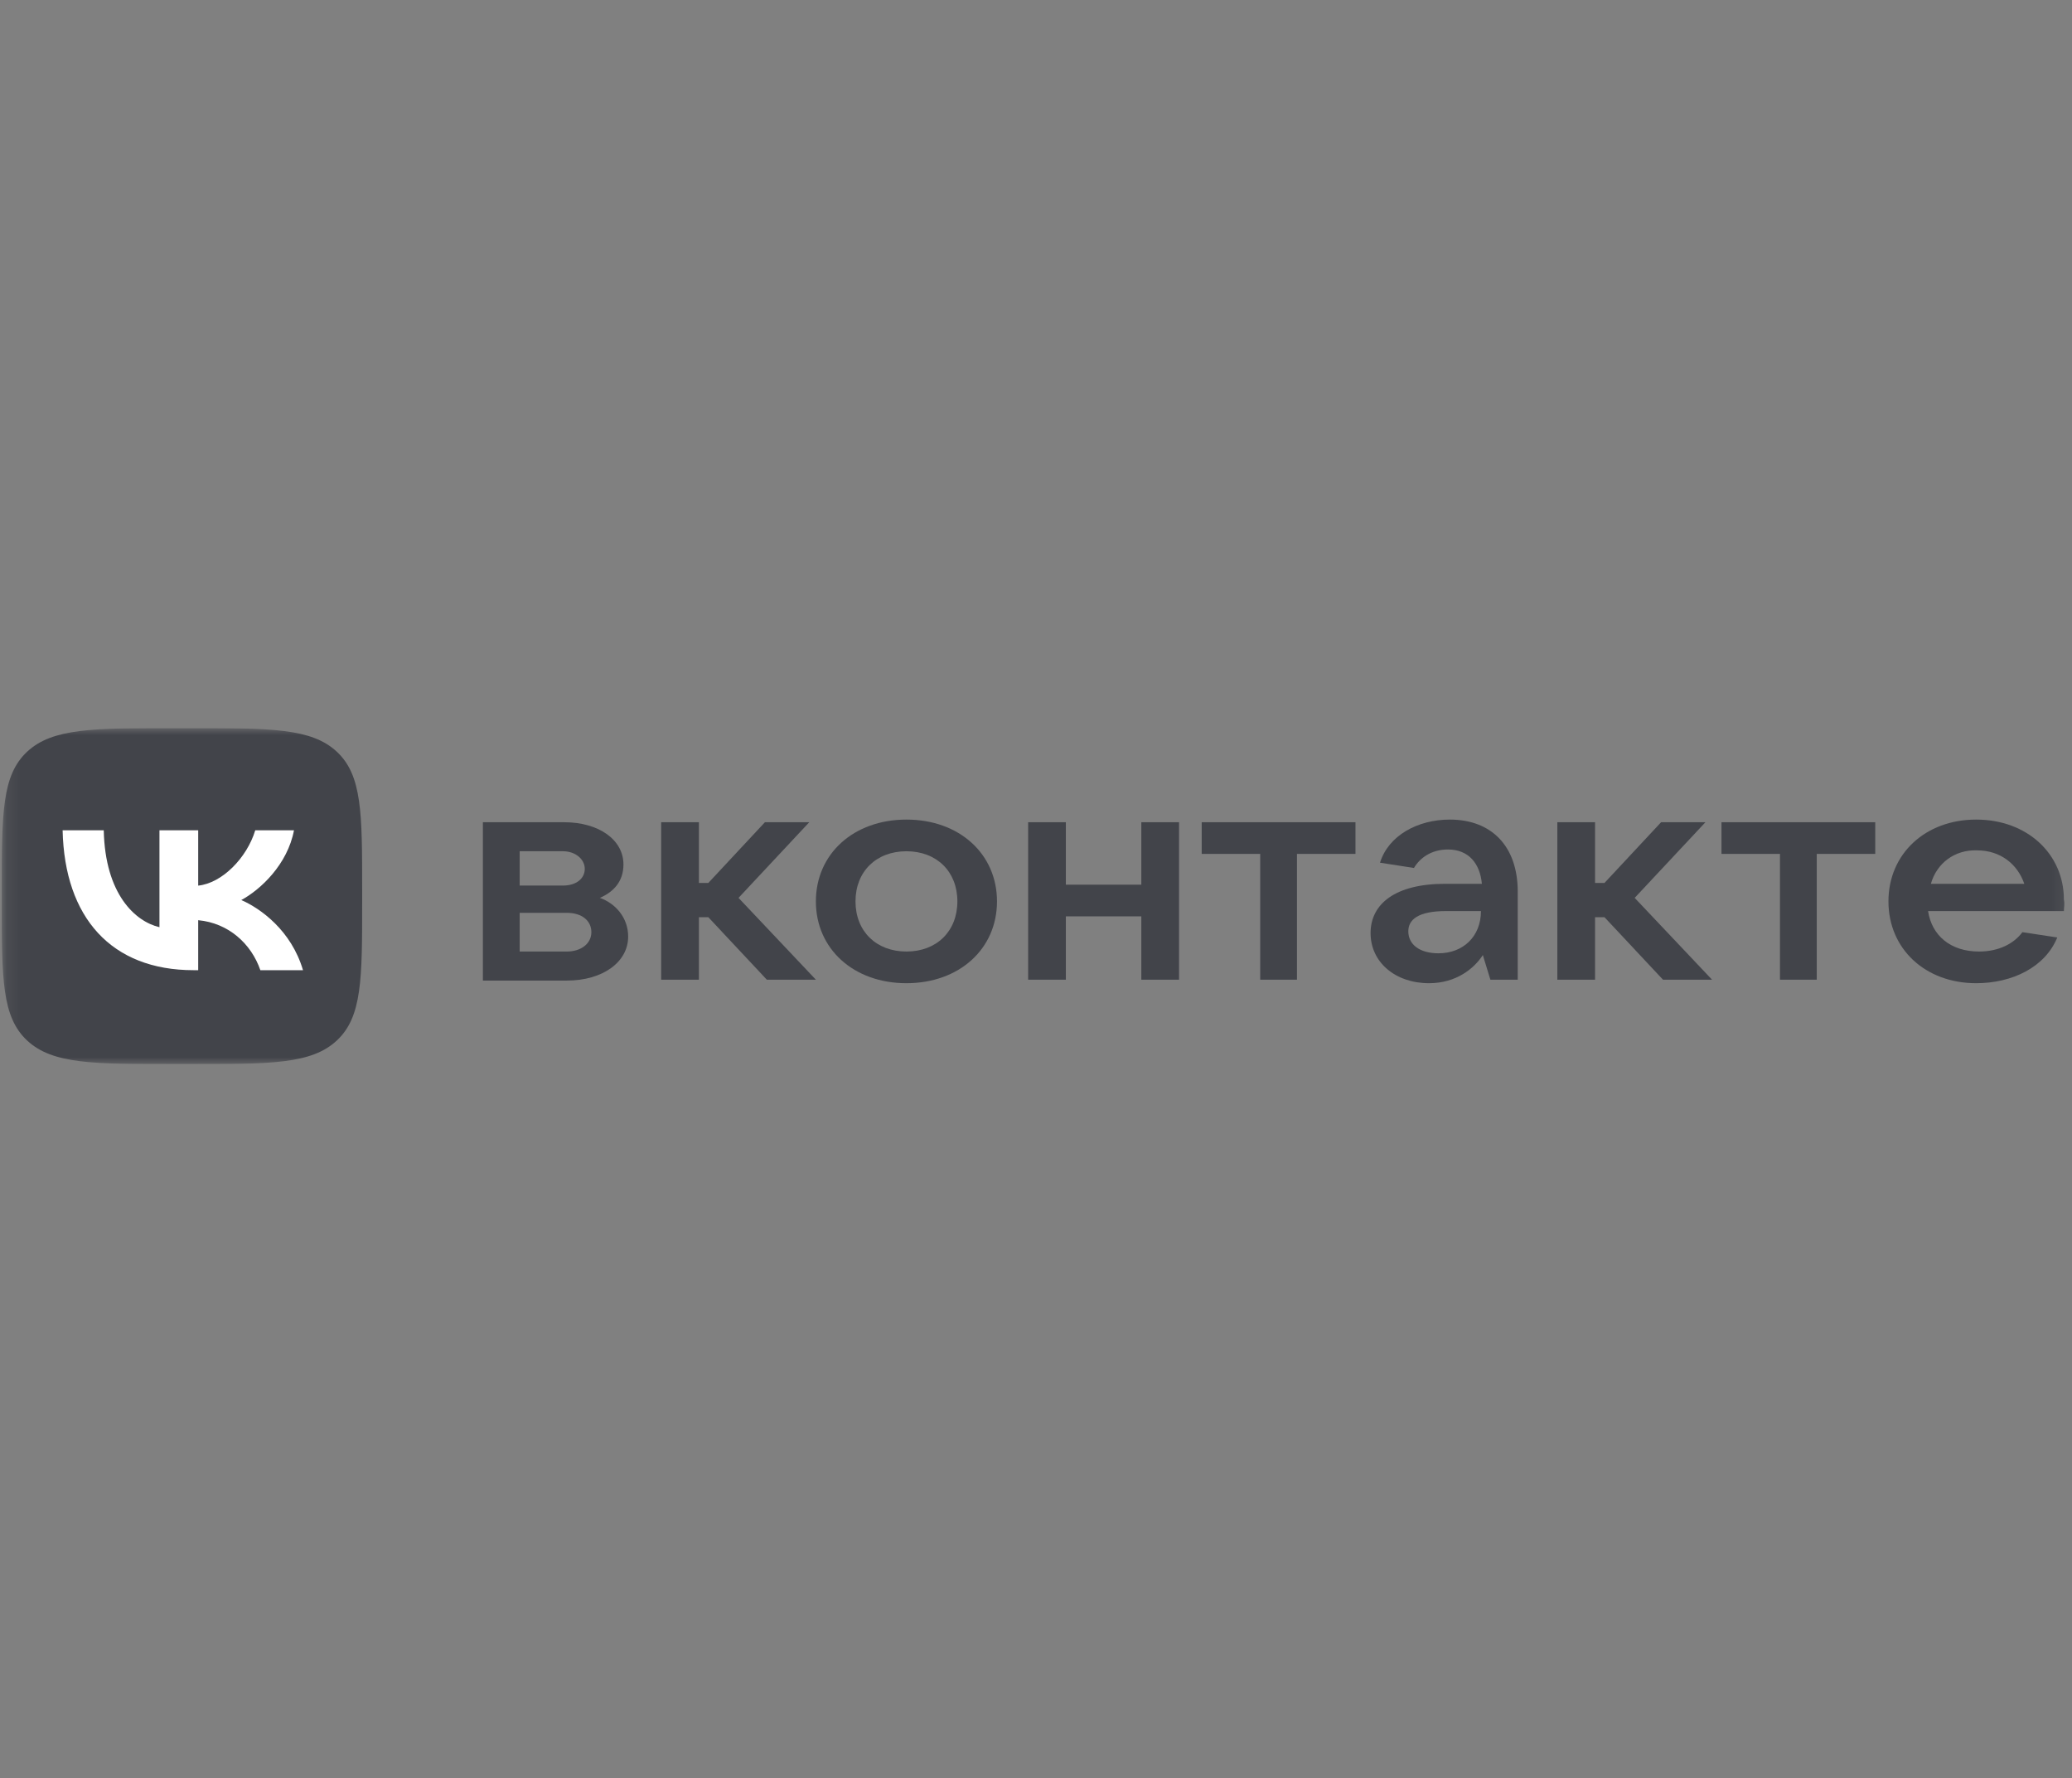 <?xml version="1.0" encoding="UTF-8"?>
<svg xmlns="http://www.w3.org/2000/svg" width="148" height="127" viewBox="0 0 148 127" fill="none">
  <rect x="0" y="0" width="148" height="127" fill="#808080" stroke="none"/>
  <g clip-path="url(#clip0_142_2811)">
    <mask id="mask0_142_2811" style="mask-type:luminance" maskUnits="userSpaceOnUse" x="0" y="52" width="148" height="24">
      <path d="M147.871 52H0.129V76H147.871V52Z" fill="white"></path>
    </mask>
    <g mask="url(#mask0_142_2811)">
      <path d="M44.869 66.89C44.869 68.712 43.049 70.032 40.489 70.032H34.492V58.723H40.287C42.78 58.723 44.532 59.979 44.532 61.738C44.532 62.932 43.858 63.686 42.847 64.126C43.925 64.503 44.869 65.508 44.869 66.89ZM37.12 60.796V63.246H40.219C41.163 63.246 41.769 62.744 41.769 62.053C41.769 61.361 41.095 60.796 40.219 60.796H37.12ZM40.489 67.958C41.5 67.958 42.241 67.393 42.241 66.576C42.241 65.759 41.567 65.194 40.489 65.194H37.12V67.958H40.489Z" fill="#42444A"></path>
      <path d="M54.773 69.969L50.596 65.508H49.922V69.969H47.227V58.723H49.922V63.058H50.596L54.638 58.723H57.805L52.752 64.126L58.277 69.969H54.773Z" fill="#42444A"></path>
      <path d="M58.277 64.377C58.277 60.984 60.972 58.534 64.746 58.534C68.519 58.534 71.214 60.984 71.214 64.377C71.214 67.77 68.519 70.22 64.746 70.22C60.972 70.22 58.277 67.77 58.277 64.377ZM68.384 64.377C68.384 62.241 66.902 60.796 64.746 60.796C62.589 60.796 61.107 62.241 61.107 64.377C61.107 66.513 62.589 67.958 64.746 67.958C66.902 67.958 68.384 66.513 68.384 64.377Z" fill="#42444A"></path>
      <path d="M81.523 58.723H84.218V69.969H81.523V65.445H76.133V69.969H73.438V58.723H76.133V63.183H81.523V58.723Z" fill="#42444A"></path>
      <path d="M90.014 69.969V60.984H85.836V58.723H96.819V60.984H92.641V69.969H90.014Z" fill="#42444A"></path>
      <path d="M108.41 63.686V69.969H106.456L105.917 68.21C105.31 69.152 104.03 70.22 102.076 70.22C99.65 70.22 97.898 68.712 97.898 66.639C97.898 64.566 99.65 63.121 103.222 63.121H105.849C105.715 61.675 104.906 60.67 103.424 60.67C102.211 60.67 101.402 61.299 100.998 61.99L98.572 61.613C99.179 59.665 101.267 58.534 103.558 58.534C106.523 58.534 108.41 60.419 108.41 63.686ZM105.782 65.068H103.289C101.267 65.068 100.594 65.697 100.594 66.513C100.594 67.456 101.402 68.084 102.75 68.084C104.502 68.084 105.782 66.89 105.782 65.068Z" fill="#42444A"></path>
      <path d="M118.785 69.969L114.607 65.508H113.933V69.969H111.238V58.723H113.933V63.058H114.607L118.65 58.723H121.817L116.763 64.126L122.289 69.969H118.785Z" fill="#42444A"></path>
      <path d="M127.141 69.969V60.984H122.963V58.723H133.946V60.984H129.768V69.969H127.141Z" fill="#42444A"></path>
      <path d="M147.421 65.068H137.719C137.988 66.827 139.336 67.958 141.357 67.958C142.772 67.958 143.85 67.393 144.457 66.576L146.95 66.953C146.074 69.089 143.716 70.22 141.155 70.22C137.517 70.22 134.889 67.77 134.889 64.377C134.889 60.984 137.517 58.534 141.155 58.534C144.794 58.534 147.421 60.984 147.421 64.251C147.489 64.566 147.421 64.817 147.421 65.068ZM137.921 63.121H144.592C144.12 61.738 142.907 60.733 141.223 60.733C139.605 60.67 138.325 61.675 137.921 63.121Z" fill="#42444A"></path>
      <path d="M0.129 63.52C0.129 58.089 0.129 55.374 1.938 53.687C3.748 52 6.66 52 12.484 52H13.513C19.337 52 22.249 52 24.059 53.687C25.868 55.374 25.868 58.089 25.868 63.52V64.48C25.868 69.911 25.868 72.626 24.059 74.313C22.249 76 19.337 76 13.513 76H12.484C6.66 76 3.748 76 1.938 74.313C0.129 72.626 0.129 69.911 0.129 64.48V63.52Z" fill="#42444A"></path>
      <path d="M13.825 69.29C7.958 69.29 4.612 65.54 4.473 59.3H7.411C7.508 63.88 9.674 65.82 11.39 66.22V59.3H14.157V63.25C15.851 63.08 17.632 61.28 18.232 59.3H20.999C20.538 61.74 18.608 63.54 17.235 64.28C18.608 64.88 20.806 66.45 21.643 69.29H18.597C17.943 67.39 16.313 65.92 14.157 65.72V69.29H13.825Z" fill="white"></path>
    </g>
  </g>
  <defs>
    <clipPath id="clip0_142_2811">
      <rect width="148" height="24" fill="white" transform="translate(0 52)"></rect>
    </clipPath>
  </defs>
</svg>
